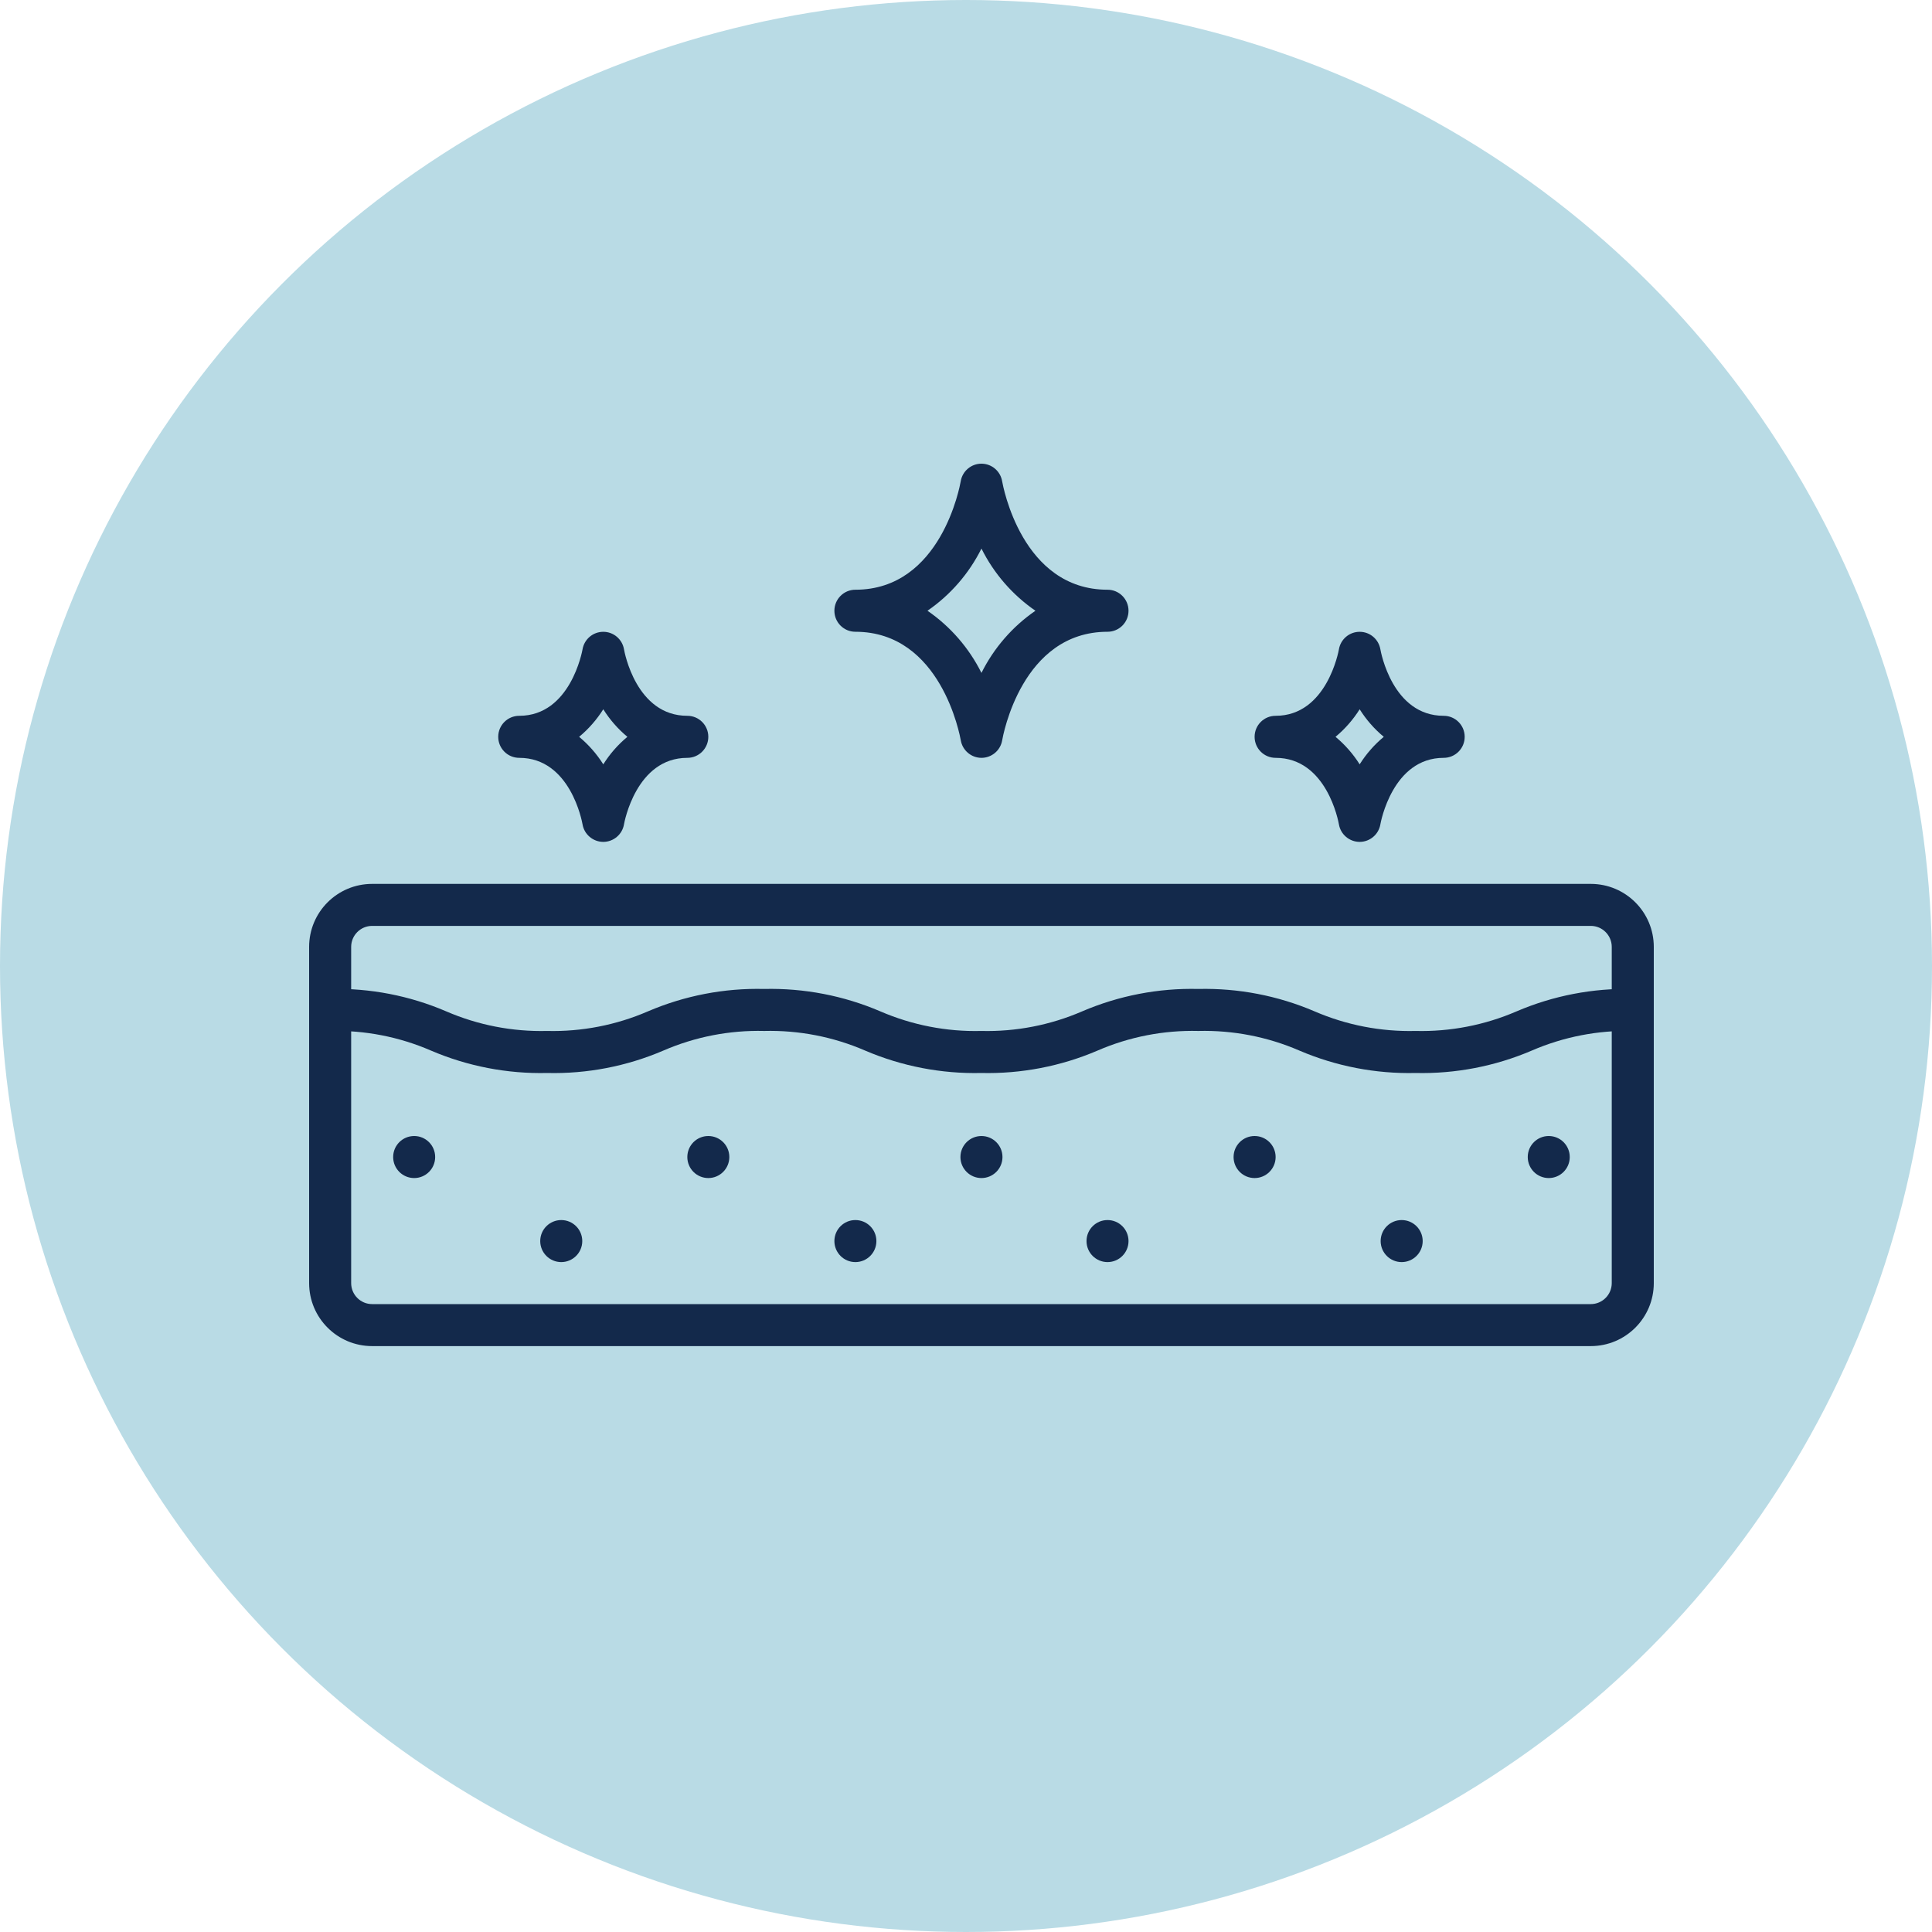 <svg xmlns="http://www.w3.org/2000/svg" fill="none" viewBox="0 0 50 50" height="50" width="50">
<circle fill="#B9DBE5" r="25" cy="25" cx="25"></circle>
<path fill="#13294B" d="M10.719 29.4C10.418 29.4 10.175 29.643 10.175 29.944C10.175 30.244 10.418 30.488 10.719 30.488C11.019 30.488 11.262 30.244 11.262 29.944C11.262 29.643 11.019 29.4 10.719 29.4ZM18.875 29.944C18.875 30.244 18.631 30.488 18.331 30.488C18.031 30.488 17.788 30.244 17.788 29.944C17.788 29.643 18.031 29.4 18.331 29.4C18.631 29.4 18.875 29.643 18.875 29.944ZM28.663 31.575C28.362 31.575 28.119 31.818 28.119 32.119C28.119 32.419 28.362 32.663 28.663 32.663C28.963 32.663 29.206 32.419 29.206 32.119C29.206 31.818 28.963 31.575 28.663 31.575ZM21.594 32.119C21.594 31.818 21.837 31.575 22.137 31.575C22.438 31.575 22.681 31.818 22.681 32.119C22.681 32.419 22.438 32.663 22.137 32.663C21.837 32.663 21.594 32.419 21.594 32.119ZM13.981 32.119C13.981 31.818 14.225 31.575 14.525 31.575C14.825 31.575 15.069 31.818 15.069 32.119C15.069 32.419 14.825 32.663 14.525 32.663C14.225 32.663 13.981 32.419 13.981 32.119ZM32.469 29.4C32.168 29.4 31.925 29.643 31.925 29.944C31.925 30.244 32.168 30.488 32.469 30.488C32.769 30.488 33.013 30.244 33.013 29.944C33.013 29.643 32.769 29.4 32.469 29.4ZM24.856 29.944C24.856 29.643 25.1 29.4 25.4 29.4C25.7 29.4 25.944 29.643 25.944 29.944C25.944 30.244 25.7 30.488 25.4 30.488C25.1 30.488 24.856 30.244 24.856 29.944ZM40.081 29.4C39.781 29.4 39.538 29.643 39.538 29.944C39.538 30.244 39.781 30.488 40.081 30.488C40.382 30.488 40.625 30.244 40.625 29.944C40.625 29.643 40.382 29.4 40.081 29.4ZM35.731 32.119C35.731 31.818 35.975 31.575 36.275 31.575C36.575 31.575 36.819 31.818 36.819 32.119C36.819 32.419 36.575 32.663 36.275 32.663C35.975 32.663 35.731 32.419 35.731 32.119Z" clip-rule="evenodd" fill-rule="evenodd"></path>
<path fill="#13294B" d="M9.631 34.837H41.169C42.07 34.837 42.8 34.107 42.8 33.206V24.506C42.8 23.605 42.07 22.875 41.169 22.875H9.631C8.73 22.875 8 23.605 8 24.506V33.206C8 34.107 8.73 34.837 9.631 34.837ZM9.088 24.506C9.088 24.206 9.331 23.962 9.631 23.962H41.169C41.469 23.962 41.712 24.206 41.712 24.506V33.206C41.712 33.507 41.469 33.75 41.169 33.75H9.631C9.331 33.75 9.088 33.507 9.088 33.206V24.506Z" clip-rule="evenodd" fill-rule="evenodd"></path>
<path fill="#13294B" d="M36.635 27.769C35.603 27.793 34.577 27.595 33.628 27.189C32.804 26.832 31.912 26.659 31.014 26.681C30.117 26.659 29.227 26.832 28.404 27.189C27.454 27.596 26.429 27.793 25.396 27.769C24.364 27.793 23.339 27.595 22.39 27.189C21.566 26.832 20.675 26.659 19.777 26.681C18.881 26.659 17.99 26.832 17.167 27.189C16.218 27.596 15.192 27.794 14.16 27.769C13.128 27.793 12.102 27.595 11.154 27.189C10.331 26.832 9.44 26.659 8.544 26.681C8.243 26.681 8 26.438 8 26.137C8 25.837 8.243 25.594 8.544 25.594C9.575 25.569 10.6 25.767 11.548 26.174C12.371 26.53 13.261 26.703 14.158 26.681C15.055 26.703 15.945 26.53 16.768 26.174C17.718 25.767 18.744 25.569 19.777 25.594C20.809 25.57 21.834 25.767 22.783 26.174C23.607 26.53 24.499 26.704 25.396 26.681C26.293 26.703 27.183 26.53 28.006 26.174C28.955 25.767 29.981 25.569 31.014 25.594C32.046 25.57 33.071 25.767 34.021 26.174C34.845 26.53 35.737 26.703 36.635 26.681C37.533 26.703 38.425 26.53 39.249 26.174C40.199 25.767 41.224 25.57 42.256 25.594C42.557 25.594 42.8 25.837 42.8 26.137C42.8 26.438 42.557 26.681 42.256 26.681C41.358 26.659 40.466 26.832 39.642 27.189C38.693 27.595 37.667 27.793 36.635 27.769Z"></path>
<path fill="#13294B" d="M25.4 19.613C25.135 19.612 24.909 19.42 24.865 19.159C24.844 19.045 24.357 16.35 22.137 16.35C21.837 16.35 21.594 16.107 21.594 15.806C21.594 15.506 21.837 15.262 22.137 15.262C24.357 15.262 24.844 12.568 24.864 12.453C24.908 12.191 25.135 12 25.4 12C25.665 12.001 25.891 12.192 25.935 12.454C25.956 12.568 26.443 15.262 28.663 15.262C28.963 15.262 29.206 15.506 29.206 15.806C29.206 16.107 28.963 16.35 28.663 16.35C26.443 16.35 25.956 19.045 25.936 19.16C25.892 19.421 25.665 19.613 25.4 19.613ZM15.076 21.334C15.12 21.595 15.347 21.787 15.613 21.788C15.878 21.787 16.105 21.595 16.149 21.334L16.149 21.333C16.157 21.288 16.462 19.613 17.788 19.613C18.088 19.613 18.331 19.369 18.331 19.069C18.331 18.768 18.088 18.525 17.788 18.525C16.463 18.525 16.161 16.872 16.149 16.804C16.104 16.542 15.878 16.351 15.613 16.351C15.347 16.351 15.121 16.542 15.076 16.804L15.076 16.805C15.068 16.85 14.763 18.525 13.438 18.525C13.137 18.525 12.894 18.768 12.894 19.069C12.894 19.369 13.137 19.613 13.438 19.613C14.761 19.613 15.064 21.265 15.076 21.334ZM15.613 19.781C15.443 19.512 15.233 19.272 14.988 19.069C15.233 18.866 15.443 18.625 15.613 18.356C15.782 18.625 15.992 18.866 16.237 19.069C15.992 19.272 15.782 19.512 15.613 19.781ZM35.188 21.788C34.922 21.787 34.695 21.595 34.651 21.334C34.639 21.265 34.337 19.613 33.013 19.613C32.712 19.613 32.469 19.369 32.469 19.069C32.469 18.768 32.712 18.525 33.013 18.525C34.338 18.525 34.643 16.85 34.651 16.805L34.651 16.804C34.696 16.542 34.922 16.351 35.188 16.351C35.453 16.351 35.679 16.542 35.724 16.804C35.736 16.872 36.038 18.525 37.362 18.525C37.663 18.525 37.906 18.768 37.906 19.069C37.906 19.369 37.663 19.613 37.362 19.613C36.037 19.613 35.732 21.288 35.724 21.333L35.724 21.334C35.68 21.595 35.453 21.787 35.188 21.788ZM35.188 19.781C35.018 19.512 34.808 19.272 34.563 19.069C34.808 18.866 35.018 18.625 35.188 18.356C35.357 18.625 35.567 18.866 35.812 19.069C35.567 19.272 35.357 19.512 35.188 19.781ZM25.4 17.415C25.078 16.769 24.597 16.215 24.003 15.806C24.597 15.397 25.078 14.843 25.4 14.197C25.722 14.843 26.203 15.397 26.797 15.806C26.203 16.215 25.722 16.769 25.4 17.415Z" clip-rule="evenodd" fill-rule="evenodd"></path>
</svg>
